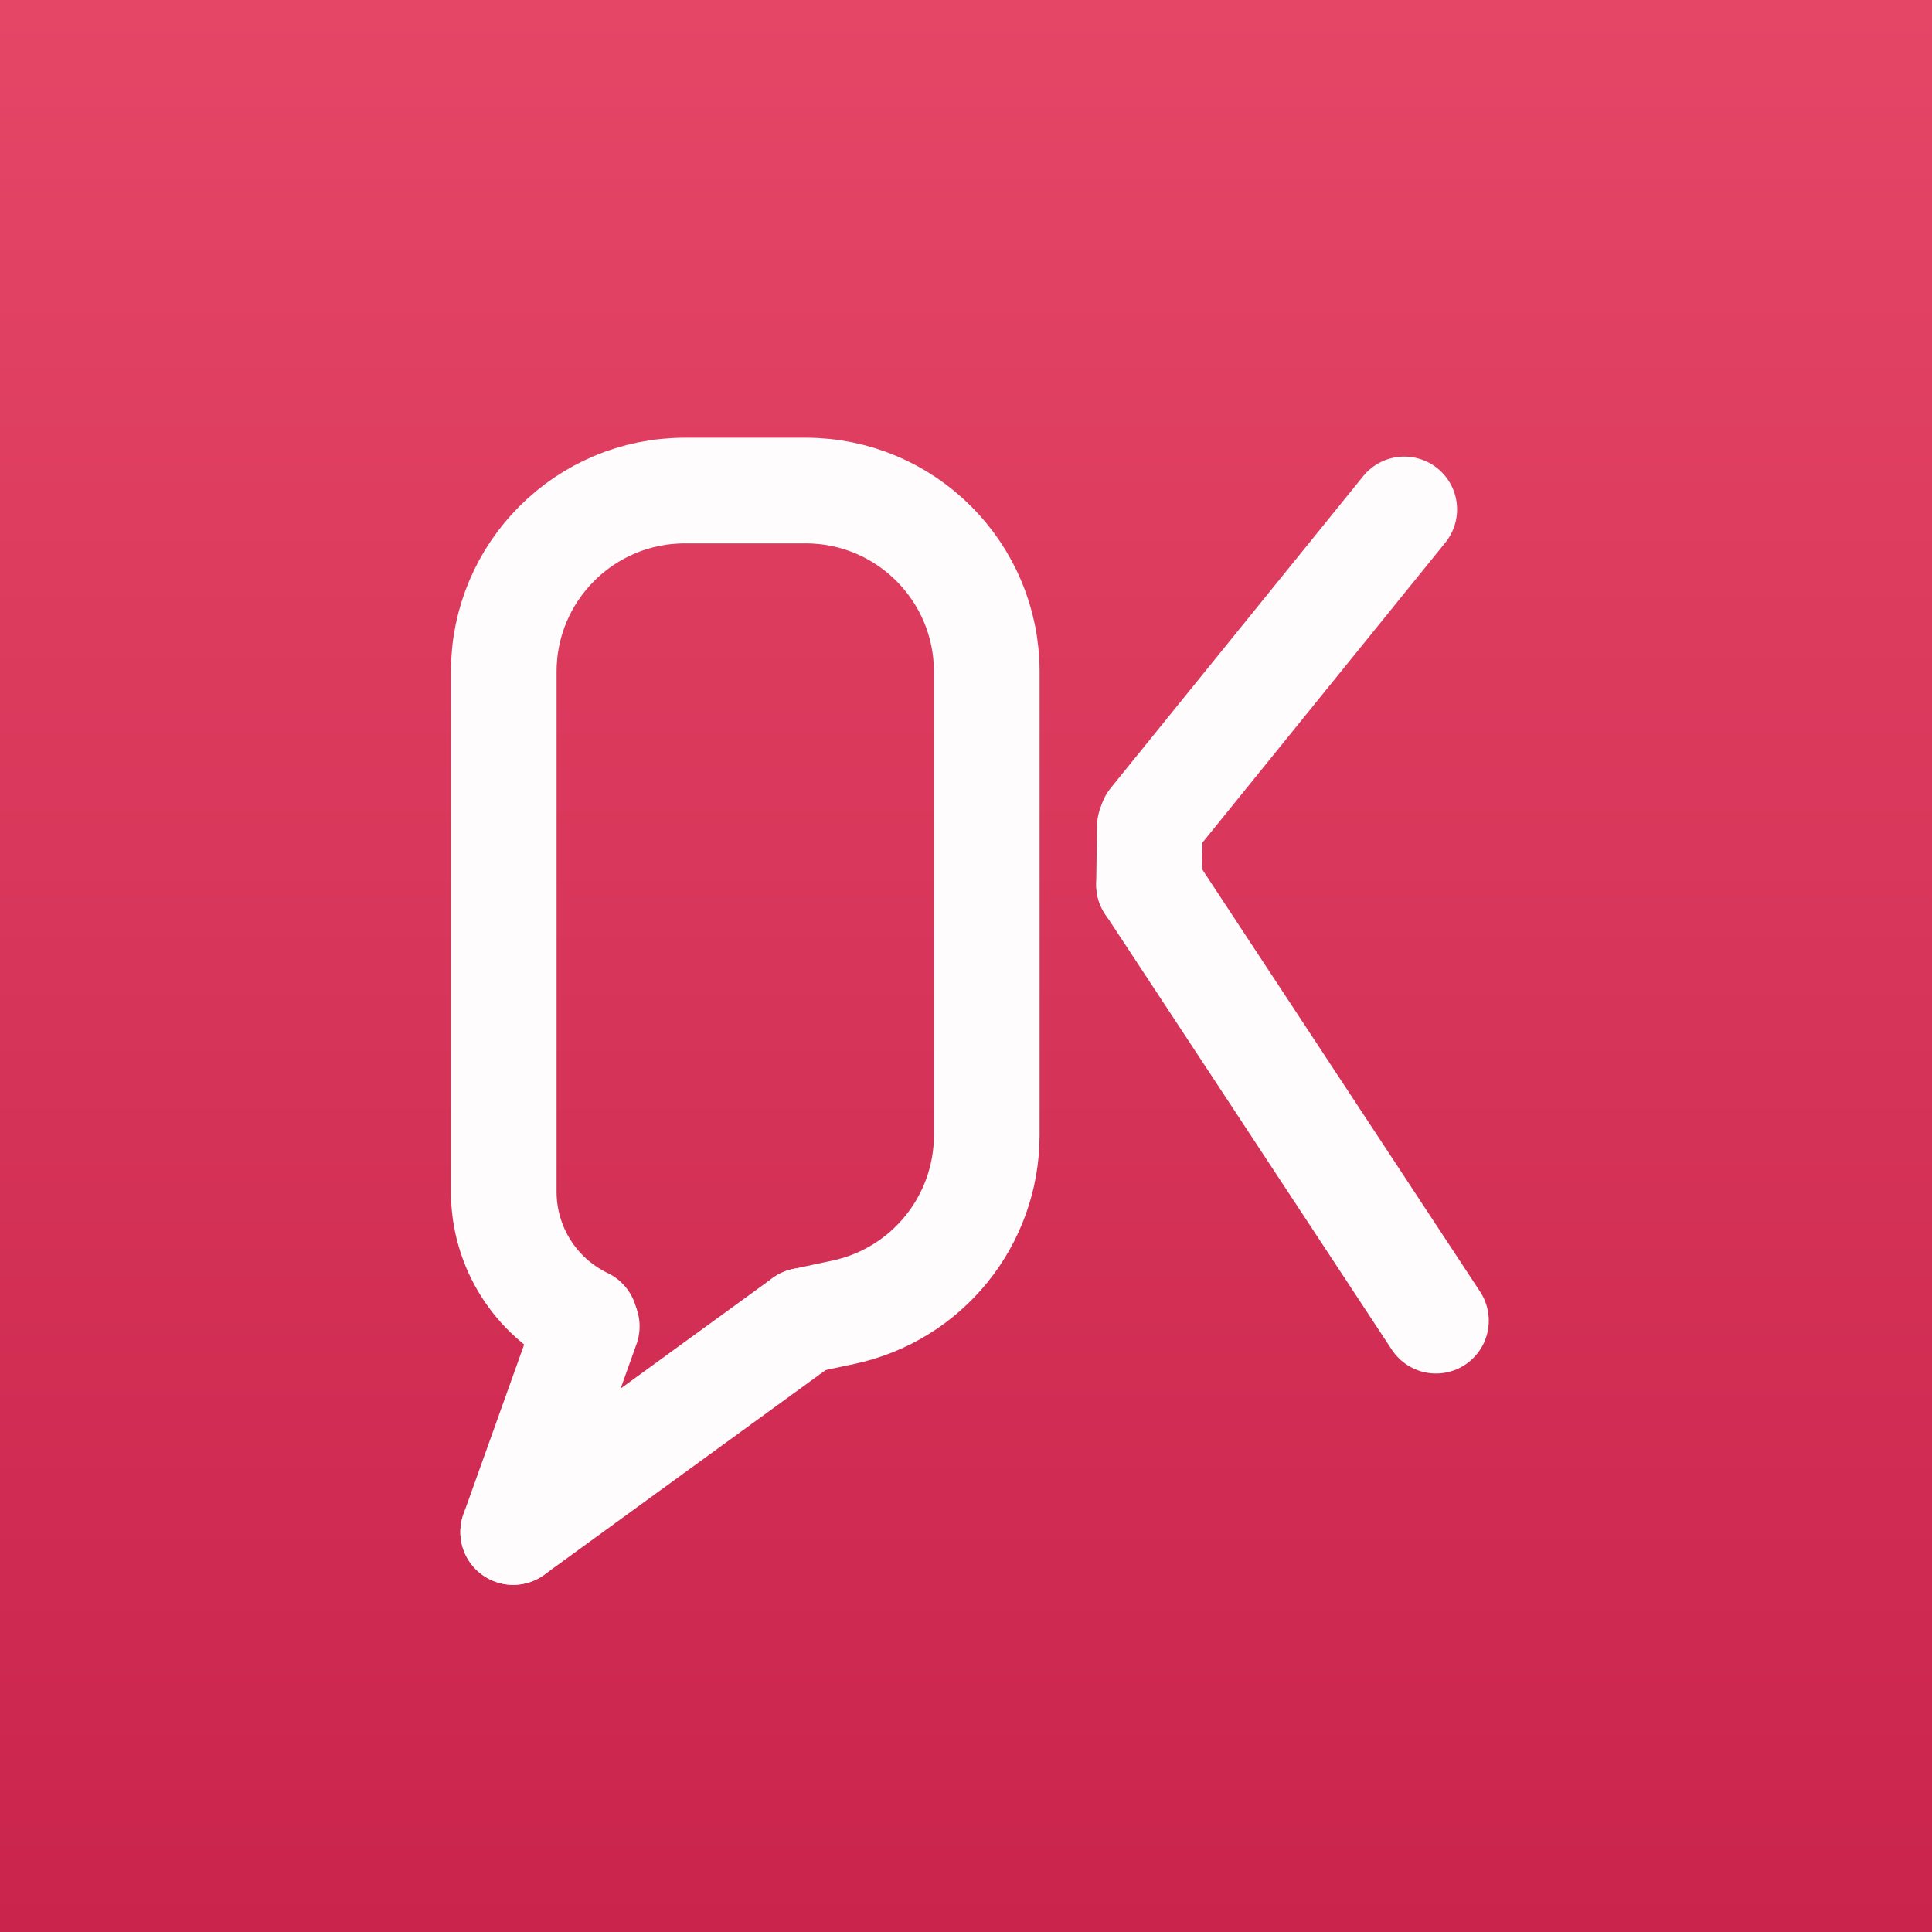 <svg width="1024" height="1024" viewBox="0 0 1024 1024" fill="none" xmlns="http://www.w3.org/2000/svg">
<rect x="0" y="0" width="1024" height="1024" fill="#333333" stroke="none"/>
<rect width="1024" height="1024" fill="url(#paint0_linear_11_62)"/>
<path d="M609.459 438L609 468.997" stroke="#FFFCFD" stroke-width="56" stroke-linecap="round"/>
<path d="M609.088 468.99L761.088 699.99" stroke="#FFFCFD" stroke-width="56" stroke-linecap="round"/>
<path d="M744.282 270L610.459 435.289" stroke="#FFFCFD" stroke-width="56" stroke-linecap="round"/>
<path d="M310 700V700C283.72 687.395 267 660.832 267 631.684V356C267 302.981 309.981 260 363 260H427C480.019 260 523 302.981 523 356V601.641C523 646.966 491.3 686.115 446.966 695.542L426 700" stroke="#FFFCFD" stroke-width="56" stroke-linecap="round"/>
<path d="M311 703L272 812" stroke="#FFFCFD" stroke-width="56" stroke-linecap="round"/>
<path d="M426 700L272 812" stroke="#FFFCFD" stroke-width="56" stroke-linecap="round"/>
<defs>
<linearGradient id="paint0_linear_11_62" x1="512" y1="0" x2="512" y2="1024" gradientUnits="userSpaceOnUse">
<stop stop-color="#E54666"/>
<stop offset="1" stop-color="#CA244D"/>
</linearGradient>
</defs>
</svg>

